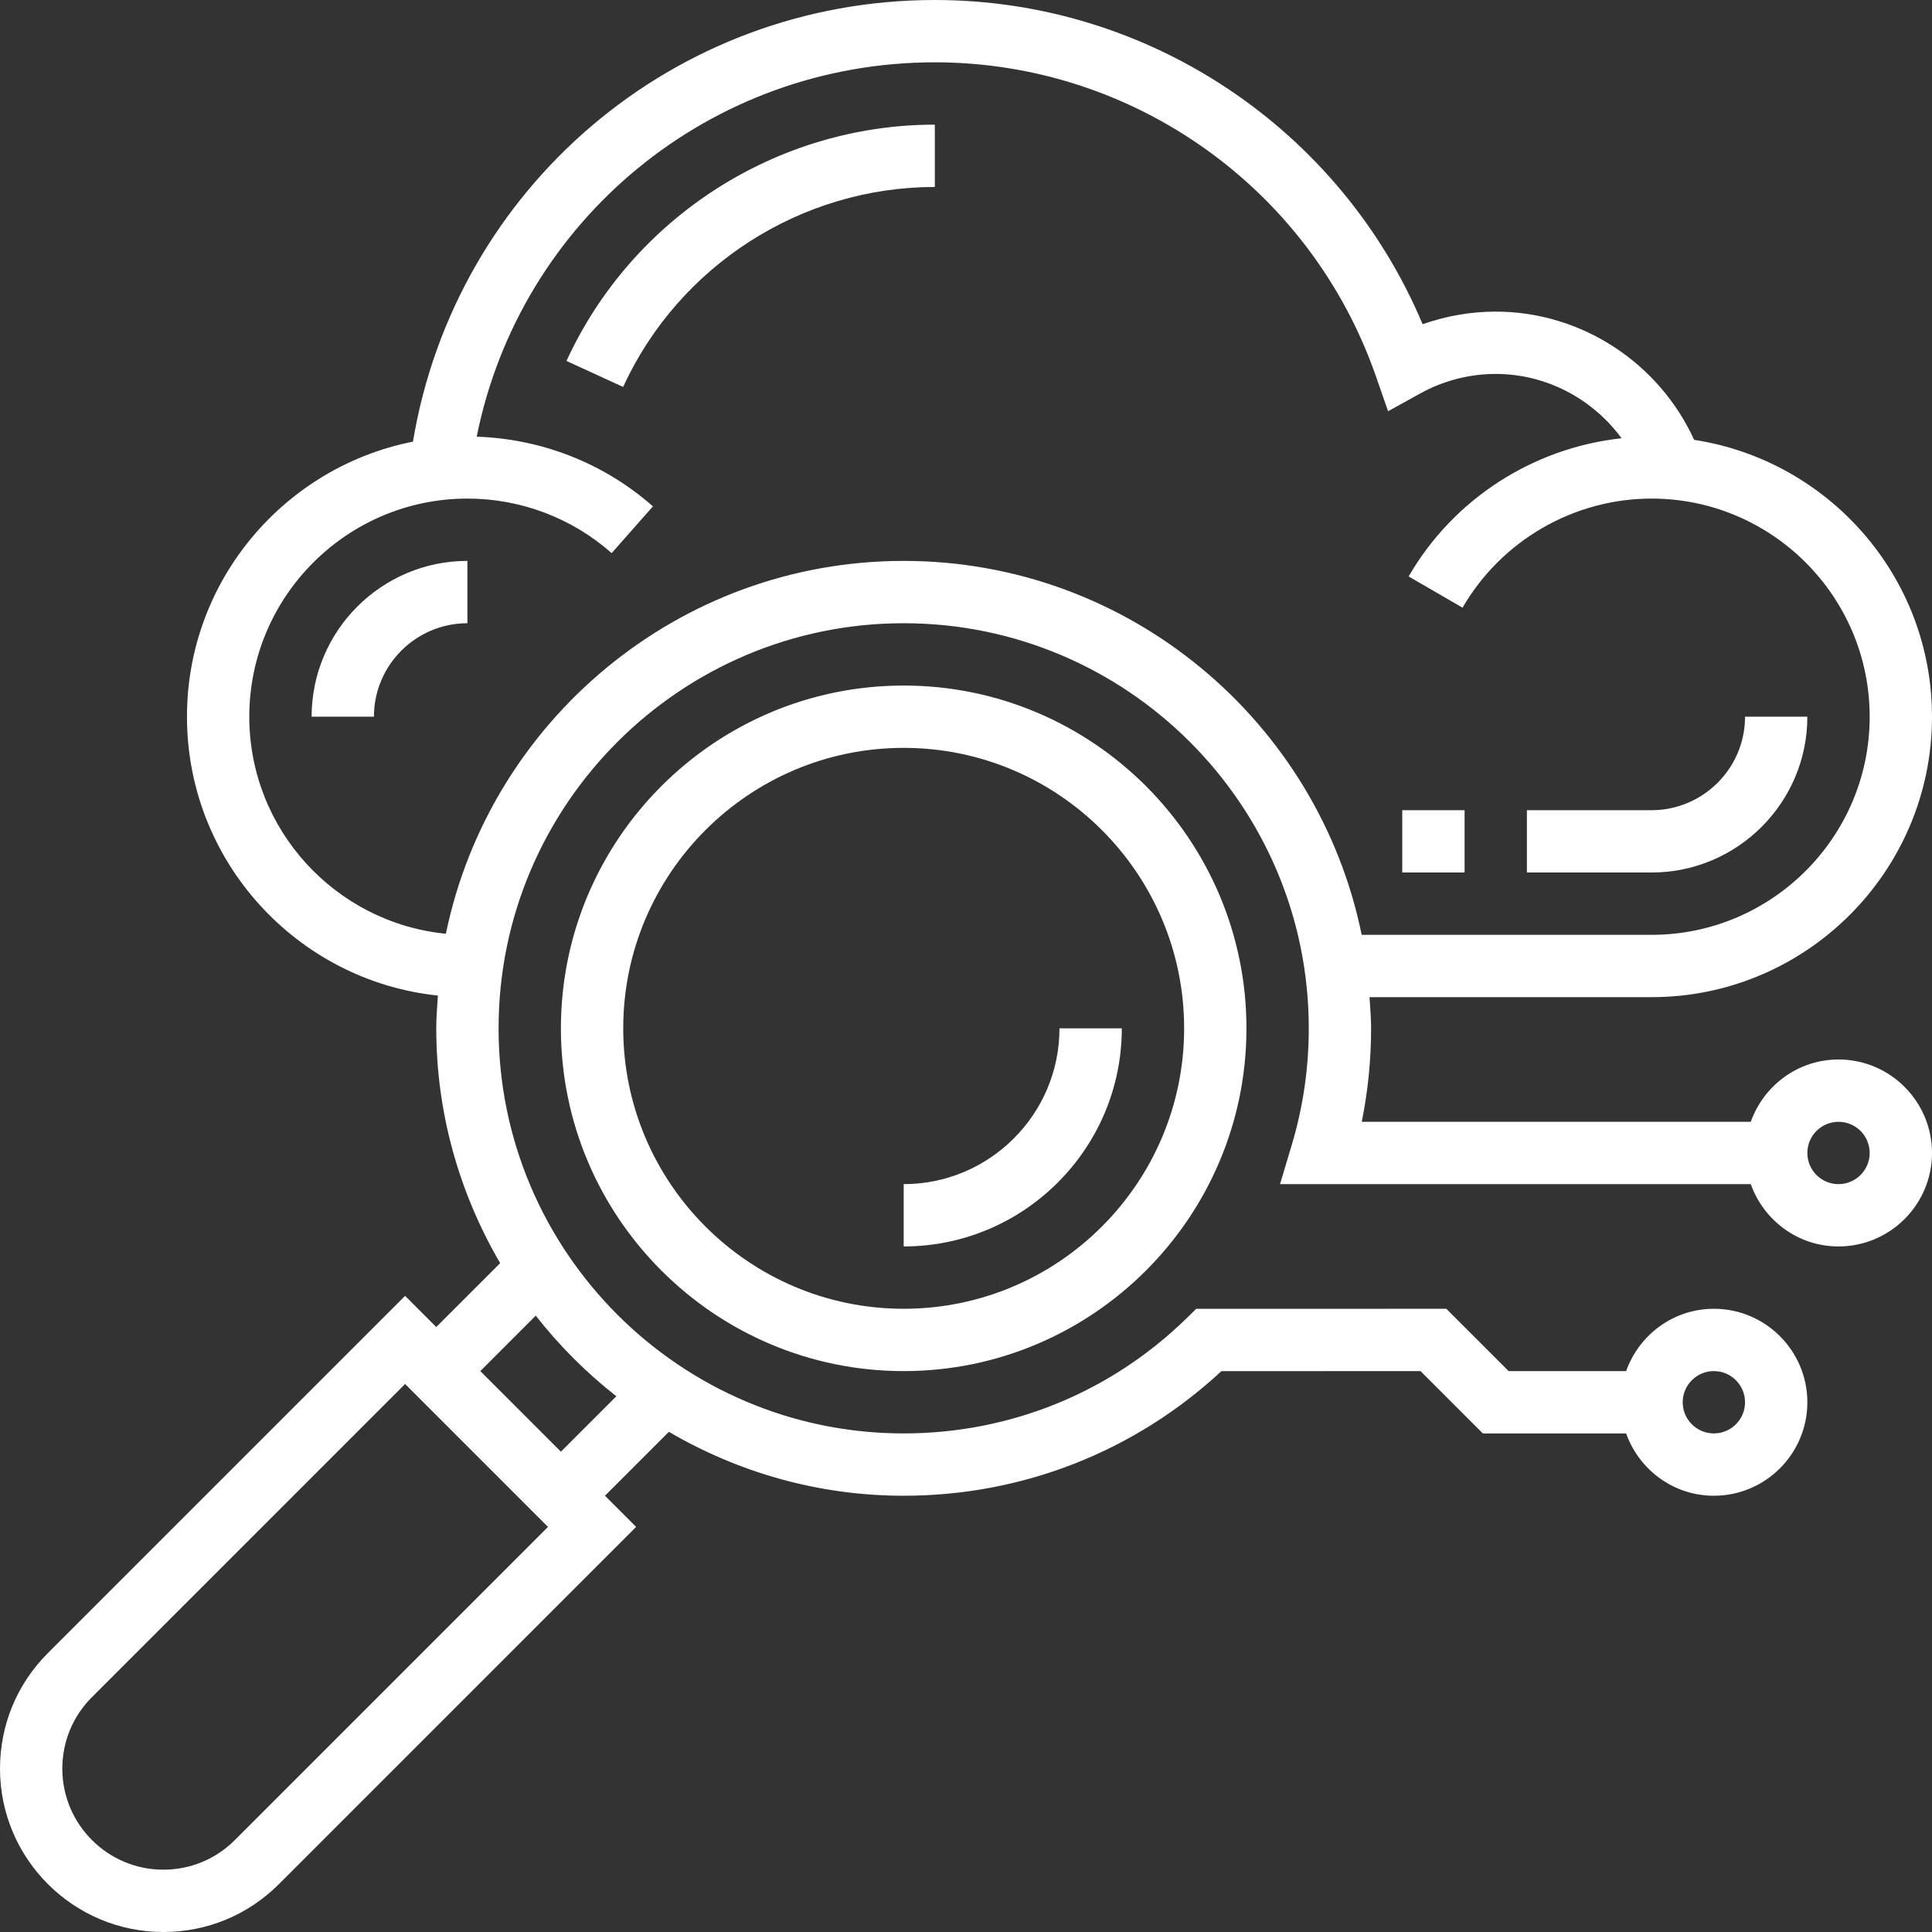 <?xml version="1.0" encoding="UTF-8"?>
<svg xmlns="http://www.w3.org/2000/svg" width="62" height="62" viewBox="0 0 62 62" fill="none">
  <rect x="0" y="0" width="62" height="62" fill="#333333" stroke="none"/>
  <path fill-rule="evenodd" clip-rule="evenodd" d="M59 34C57.698 34 56.598 34.839 56.184 36H43.7C43.899 35.018 44 34.014 44 33C44 32.727 43.981 32.459 43.962 32.191C43.958 32.127 43.953 32.064 43.949 32H53C57.963 32 62 27.963 62 23C62 18.503 58.681 14.777 54.366 14.115C53.246 11.654 50.758 10 48 10C47.2 10 46.405 10.139 45.654 10.405C43.018 4.139 36.857 0 30 0C21.63 0 14.61 6.029 13.252 14.173C9.123 14.99 6 18.635 6 23C6 27.643 9.534 31.474 14.053 31.949L14.043 32.088C14.022 32.39 14 32.692 14 33C14 35.748 14.755 38.318 16.051 40.535L14 42.586L13 41.586L1.535 53.051C0.545 54.041 0 55.357 0 56.758C0 59.648 2.352 62 5.242 62C6.642 62 7.959 61.455 8.949 60.465L20.414 49L19.414 48L21.465 45.949C23.682 47.245 26.252 48 29 48C32.811 48 36.415 46.583 39.196 44.002L45.586 44L47.586 46H52.184C52.598 47.161 53.698 48 55 48C56.654 48 58 46.654 58 45C58 43.346 56.654 42 55 42C53.698 42 52.598 42.839 52.184 44H48.414L46.414 42L38.388 42.002L38.096 42.288C35.653 44.682 32.423 46 29 46C21.832 46 16 40.168 16 33C16 25.832 21.832 20 29 20C36.168 20 42 25.832 42 33C42 34.267 41.819 35.516 41.462 36.714L41.078 38H56.184C56.598 39.161 57.698 40 59 40C60.654 40 62 38.654 62 37C62 35.346 60.654 34 59 34ZM55 44C55.552 44 56 44.448 56 45C56 45.552 55.552 46 55 46C54.448 46 54 45.552 54 45C54 44.448 54.448 44 55 44ZM7.535 59.051C6.923 59.663 6.108 60 5.242 60C3.454 60 2 58.546 2 56.758C2 55.892 2.337 55.077 2.949 54.465L13 44.414L17.586 49L7.535 59.051ZM19.779 44.807L18 46.586L15.414 44L17.193 42.221C17.948 43.185 18.815 44.052 19.779 44.807ZM29 18C21.768 18 15.716 23.144 14.309 29.965C10.773 29.617 8 26.626 8 23C8 19.141 11.141 16 15 16C16.707 16 18.352 16.621 19.629 17.75L20.953 16.25C19.384 14.865 17.385 14.083 15.298 14.014C16.689 7.075 22.782 2 30 2C36.37 2 42.059 6.05 44.155 12.076L44.545 13.197L45.583 12.623C46.321 12.216 47.156 12 48 12C49.623 12 51.112 12.802 52.037 14.064C49.208 14.371 46.647 16.004 45.205 18.499L46.935 19.501C48.185 17.342 50.508 16 53 16C56.859 16 60 19.141 60 23C60 26.859 56.859 30 53 30H43.698C42.304 23.161 36.244 18 29 18ZM59 38C58.448 38 58 37.552 58 37C58 36.448 58.448 36 59 36C59.552 36 60 36.448 60 37C60 37.552 59.552 38 59 38ZM29 22C22.935 22 18 26.935 18 33C18 39.065 22.935 44 29 44C35.065 44 40 39.065 40 33C40 26.935 35.065 22 29 22ZM29 42C24.037 42 20 37.963 20 33C20 28.037 24.037 24 29 24C33.963 24 38 28.037 38 33C38 37.963 33.963 42 29 42ZM19.997 12.417L18.179 11.583C20.294 6.977 24.934 4 30 4V6C25.713 6 21.786 8.519 19.997 12.417ZM45 26H47V28H45V26ZM56 23H58C58 25.757 55.757 28 53 28H49V26H53C54.654 26 56 24.654 56 23ZM10 23H12C12 21.346 13.346 20 15 20V18C12.243 18 10 20.243 10 23ZM29 40V38C31.757 38 34 35.757 34 33H36C36 36.859 32.859 40 29 40Z" fill="white"></path>
</svg>
